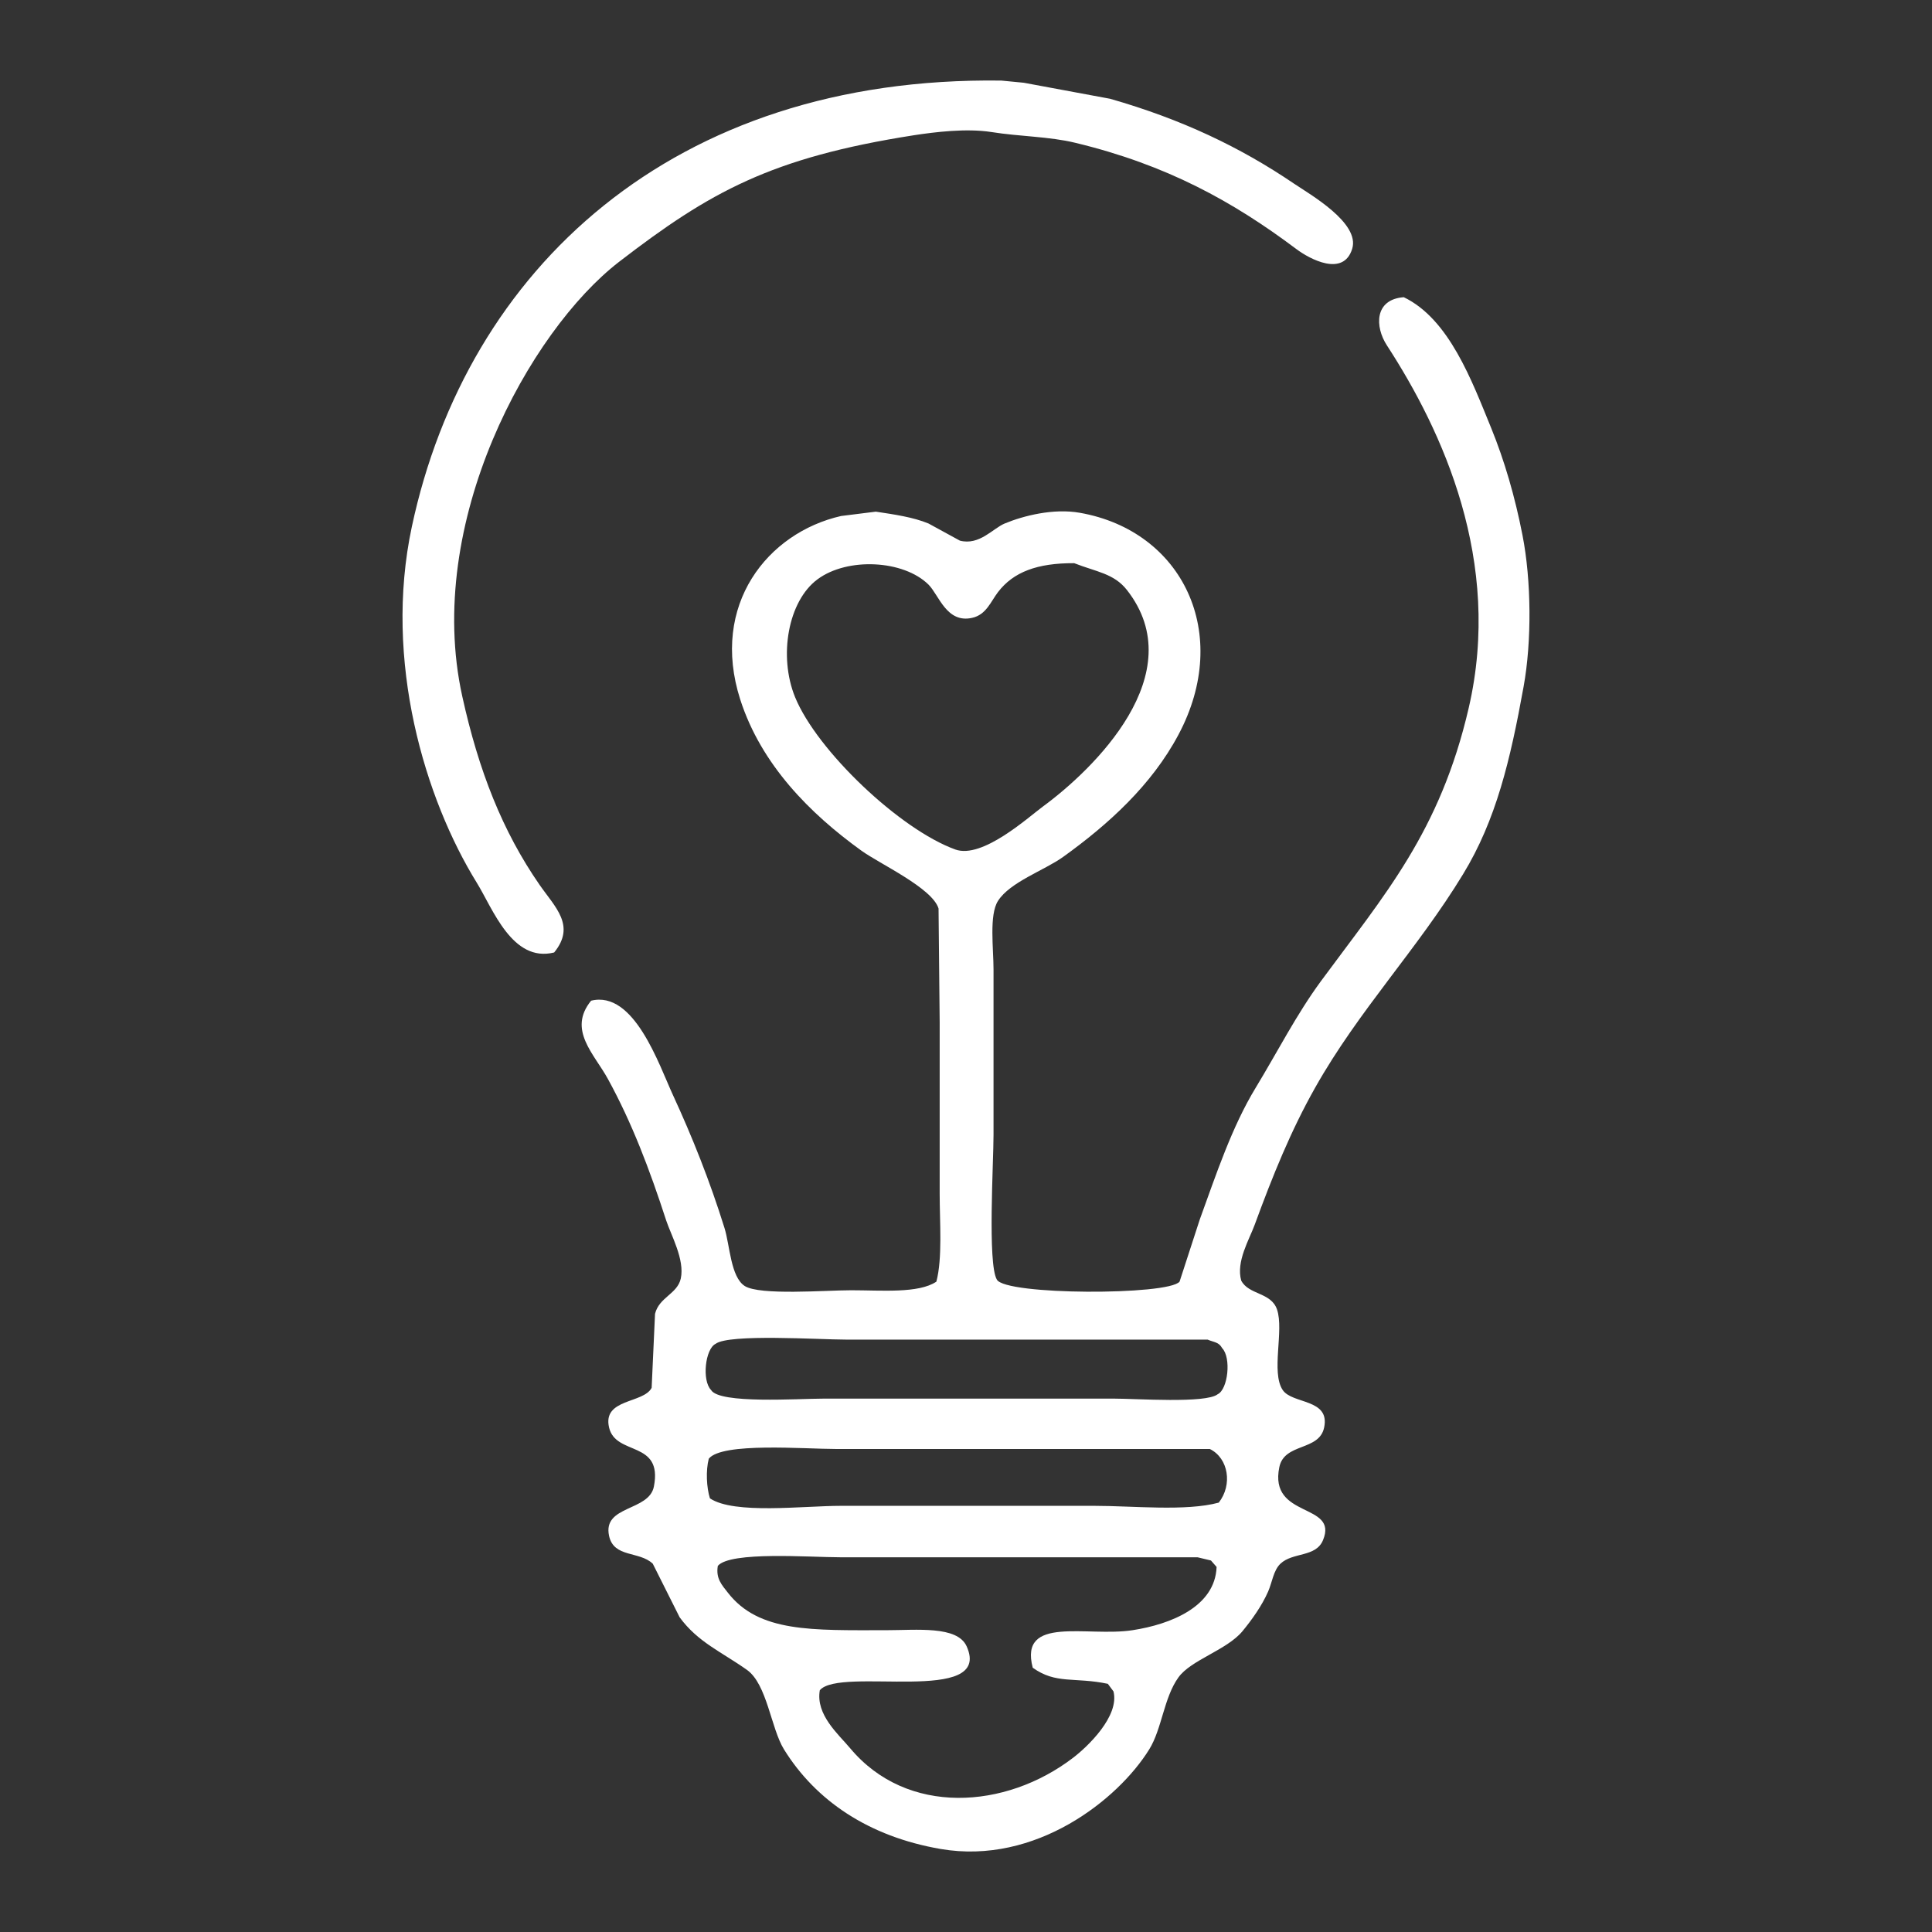 <svg width="24" height="24" viewBox="0 0 24 24" fill="none" xmlns="http://www.w3.org/2000/svg">
<rect x="0" y="0" width="24" height="24" fill="#333333" stroke="none"/>
<path fill-rule="evenodd" clip-rule="evenodd" d="M5.116 6.543C5.798 3.346 8.356 0.945 12.439 1.001C12.532 1.01 12.625 1.019 12.718 1.028C13.075 1.094 13.432 1.161 13.79 1.227C14.678 1.481 15.407 1.828 16.073 2.28C16.268 2.412 16.899 2.769 16.797 3.092C16.688 3.442 16.272 3.221 16.101 3.092C15.316 2.503 14.493 2.047 13.358 1.774C13.034 1.695 12.671 1.697 12.314 1.64C12.004 1.592 11.614 1.64 11.353 1.68C9.577 1.958 8.817 2.385 7.691 3.252C6.575 4.113 5.267 6.492 5.742 8.648C5.946 9.575 6.242 10.327 6.703 10.992C6.893 11.267 7.157 11.497 6.884 11.832C6.363 11.962 6.121 11.286 5.923 10.966C5.283 9.931 4.759 8.214 5.116 6.543ZM8.36 13.604C8.598 14.119 8.819 14.673 9 15.255C9.067 15.47 9.076 15.862 9.251 15.975C9.438 16.095 10.258 16.028 10.573 16.028C10.951 16.028 11.411 16.07 11.632 15.921C11.709 15.629 11.673 15.186 11.673 14.829V12.698C11.669 12.227 11.664 11.756 11.659 11.286C11.582 11.031 10.927 10.731 10.699 10.566C10.064 10.108 9.455 9.499 9.195 8.688C8.819 7.511 9.538 6.617 10.448 6.41C10.592 6.392 10.736 6.374 10.88 6.356C11.117 6.392 11.342 6.424 11.534 6.503C11.664 6.574 11.794 6.645 11.924 6.716C12.167 6.779 12.335 6.563 12.481 6.503C12.715 6.406 13.087 6.312 13.414 6.37C14.693 6.595 15.308 7.872 14.639 9.127C14.306 9.753 13.77 10.24 13.205 10.646C12.975 10.811 12.546 10.957 12.397 11.192C12.286 11.367 12.342 11.782 12.342 12.045V14.096C12.342 14.447 12.267 15.695 12.383 15.895C12.484 16.091 14.514 16.093 14.653 15.921C14.736 15.664 14.82 15.406 14.904 15.149C15.107 14.591 15.302 13.999 15.6 13.51C15.869 13.067 16.104 12.604 16.407 12.191C17.2 11.114 17.888 10.335 18.245 8.794C18.667 6.972 17.92 5.355 17.229 4.291C17.077 4.058 17.073 3.719 17.438 3.692C18.003 3.963 18.285 4.734 18.524 5.317C18.688 5.719 18.82 6.171 18.913 6.649C19.023 7.21 19.029 7.966 18.927 8.528C18.762 9.443 18.584 10.189 18.175 10.859C17.61 11.789 16.878 12.551 16.338 13.51C16.036 14.045 15.811 14.601 15.586 15.215C15.52 15.396 15.352 15.672 15.419 15.908C15.513 16.088 15.791 16.051 15.864 16.268C15.952 16.528 15.787 17.047 15.934 17.267C16.053 17.445 16.525 17.372 16.449 17.733C16.387 18.029 15.955 17.92 15.892 18.226C15.76 18.87 16.629 18.663 16.435 19.132C16.346 19.348 16.06 19.279 15.906 19.425C15.819 19.508 15.804 19.654 15.753 19.771C15.676 19.947 15.551 20.122 15.433 20.265C15.237 20.499 14.795 20.62 14.639 20.837C14.458 21.088 14.434 21.476 14.277 21.73C13.89 22.356 12.864 23.17 11.687 22.969C10.79 22.815 10.132 22.367 9.738 21.73C9.577 21.469 9.529 20.922 9.279 20.744C8.963 20.52 8.669 20.4 8.443 20.091C8.332 19.869 8.221 19.647 8.109 19.425C7.941 19.265 7.625 19.354 7.566 19.079C7.484 18.697 8.063 18.777 8.123 18.466C8.235 17.888 7.649 18.09 7.566 17.733C7.482 17.371 7.994 17.437 8.095 17.24C8.109 16.934 8.123 16.628 8.137 16.321C8.188 16.113 8.415 16.075 8.457 15.882C8.508 15.649 8.335 15.341 8.276 15.162C8.07 14.528 7.851 13.949 7.552 13.404C7.382 13.092 7.048 12.793 7.343 12.431C7.877 12.3 8.185 13.225 8.36 13.604ZM12.954 10.02C13.579 9.562 14.815 8.371 13.999 7.329C13.837 7.123 13.619 7.104 13.344 6.996C12.885 6.994 12.589 7.105 12.397 7.356C12.306 7.476 12.251 7.636 12.077 7.675C11.758 7.747 11.664 7.391 11.534 7.262C11.224 6.956 10.529 6.92 10.156 7.196C9.791 7.465 9.668 8.148 9.877 8.661C10.149 9.325 11.18 10.305 11.868 10.553C12.203 10.673 12.773 10.153 12.954 10.02ZM9.042 19.785C9.427 20.281 10.088 20.251 11.005 20.251C11.39 20.251 11.891 20.193 12.008 20.451C12.34 21.191 10.434 20.697 10.184 20.997C10.131 21.301 10.415 21.543 10.56 21.716C11.267 22.563 12.494 22.476 13.33 21.836C13.51 21.699 13.91 21.318 13.832 21.011C13.808 20.979 13.785 20.948 13.762 20.917C13.347 20.83 13.118 20.925 12.829 20.717C12.657 20.061 13.506 20.338 14.068 20.251C14.544 20.178 15.095 19.958 15.113 19.465C15.089 19.439 15.066 19.412 15.043 19.385C14.987 19.372 14.931 19.359 14.876 19.345H10.434C10.062 19.345 9.072 19.268 8.917 19.452C8.89 19.609 8.968 19.69 9.042 19.785ZM8.819 18.613C9.121 18.815 9.973 18.706 10.448 18.706H13.595C14.079 18.706 14.731 18.777 15.14 18.666C15.313 18.445 15.261 18.114 15.029 18H10.393C9.988 18 8.973 17.914 8.805 18.12C8.766 18.267 8.777 18.48 8.819 18.613ZM8.833 17.267C8.935 17.443 9.916 17.374 10.239 17.374H13.832C14.115 17.374 14.981 17.436 15.126 17.32C15.255 17.259 15.297 16.865 15.182 16.747C15.141 16.671 15.084 16.676 15.001 16.641H10.504C10.181 16.641 9.051 16.567 8.889 16.694C8.761 16.756 8.717 17.148 8.833 17.267Z" fill="#fff"/>
</svg>
